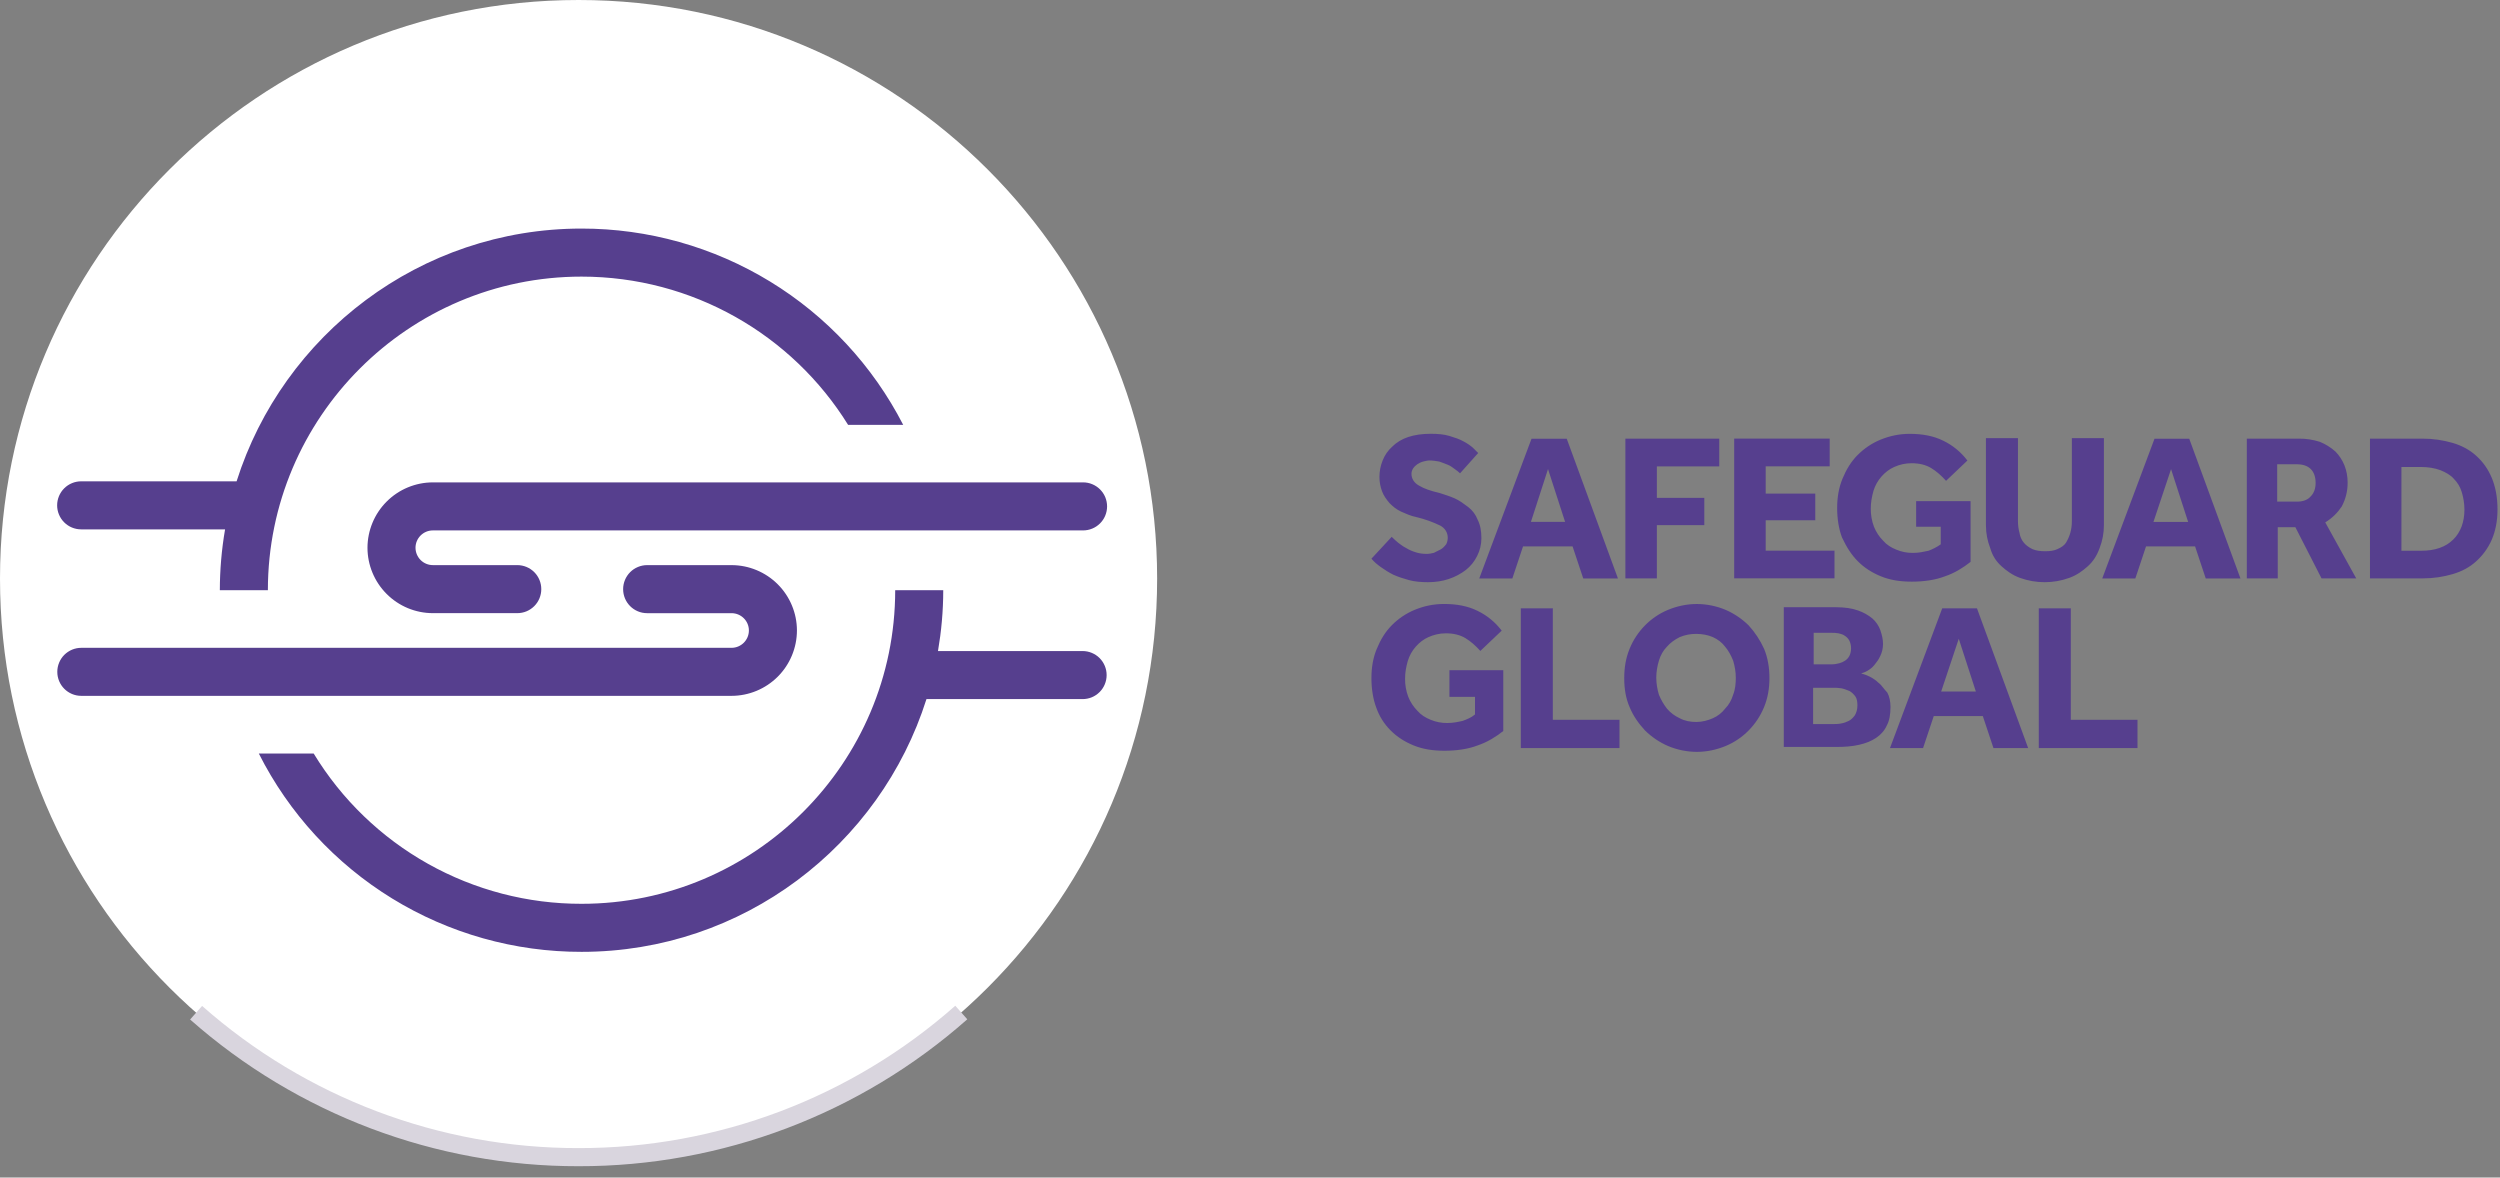 <svg width="138" height="65" viewBox="0 0 138 65" fill="none" xmlns="http://www.w3.org/2000/svg">
<rect x="0" y="0" width="138" height="65" fill="#808080" stroke="none"/>
<g clip-path="url(#clip0_2020_401)">
<path d="M31.937 63.874C49.575 63.874 63.874 49.575 63.874 31.937C63.874 14.299 49.575 0 31.937 0C14.299 0 0 14.299 0 31.937C0 49.575 14.299 63.874 31.937 63.874Z" fill="white"/>
<path d="M10.825 55.902C16.652 61.05 24.162 63.886 31.938 63.875C39.719 63.886 47.234 61.046 53.063 55.891" stroke="#D9D5DE"/>
<path d="M43.991 34.801C43.989 33.845 43.608 32.928 42.931 32.252C42.254 31.576 41.337 31.196 40.38 31.195H35.722C35.548 31.195 35.376 31.229 35.215 31.296C35.054 31.363 34.908 31.46 34.785 31.583C34.662 31.706 34.564 31.853 34.498 32.014C34.431 32.174 34.397 32.347 34.397 32.521C34.397 33.254 34.988 33.847 35.722 33.847H40.38C40.909 33.847 41.339 34.275 41.339 34.801C41.339 35.33 40.908 35.76 40.38 35.76H4.489C4.315 35.759 4.143 35.794 3.982 35.86C3.821 35.927 3.675 36.024 3.551 36.147C3.428 36.27 3.33 36.417 3.264 36.578C3.197 36.739 3.163 36.911 3.163 37.085C3.163 37.819 3.755 38.411 4.489 38.411H40.38C41.337 38.41 42.255 38.029 42.932 37.352C43.608 36.676 43.989 35.758 43.991 34.801Z" fill="#563F8E"/>
<path d="M59.786 26.627H23.894C22.938 26.629 22.02 27.009 21.344 27.686C20.668 28.362 20.287 29.279 20.285 30.236C20.286 31.193 20.667 32.11 21.344 32.787C22.02 33.464 22.937 33.845 23.894 33.846H28.553C28.727 33.846 28.9 33.812 29.061 33.746C29.222 33.679 29.368 33.581 29.491 33.458C29.614 33.335 29.712 33.189 29.778 33.028C29.845 32.867 29.879 32.694 29.879 32.52C29.879 32.346 29.845 32.173 29.778 32.013C29.712 31.852 29.614 31.706 29.491 31.582C29.368 31.459 29.221 31.362 29.061 31.295C28.9 31.229 28.727 31.194 28.553 31.194H23.893C23.64 31.194 23.396 31.093 23.217 30.913C23.038 30.733 22.937 30.49 22.936 30.236C22.936 29.709 23.367 29.279 23.893 29.279H59.785C59.959 29.279 60.132 29.245 60.293 29.178C60.454 29.112 60.6 29.014 60.723 28.891C60.846 28.768 60.944 28.622 61.01 28.461C61.077 28.3 61.111 28.127 61.111 27.953C61.111 27.779 61.077 27.607 61.011 27.446C60.944 27.285 60.846 27.139 60.723 27.015C60.6 26.892 60.454 26.795 60.293 26.728C60.133 26.661 59.96 26.627 59.786 26.627ZM59.757 35.938H51.777C51.964 34.845 52.067 33.726 52.067 32.579H49.415C49.415 42.123 41.651 49.89 32.103 49.89C29.134 49.895 26.213 49.134 23.623 47.681C21.032 46.229 18.86 44.133 17.316 41.596H14.287C15.951 44.893 18.498 47.662 21.644 49.595C24.79 51.528 28.412 52.548 32.104 52.542C41.017 52.542 48.584 46.669 51.141 38.59H59.76C59.934 38.59 60.107 38.556 60.268 38.49C60.429 38.423 60.575 38.325 60.698 38.202C60.821 38.079 60.919 37.933 60.985 37.772C61.052 37.611 61.086 37.438 61.086 37.264C61.086 37.09 61.052 36.917 60.985 36.757C60.918 36.596 60.821 36.45 60.698 36.326C60.575 36.203 60.428 36.106 60.267 36.039C60.107 35.972 59.934 35.938 59.76 35.938H59.757Z" fill="#563F8E"/>
<path d="M46.813 23.454H49.857C48.18 20.189 45.635 17.449 42.502 15.537C39.369 13.625 35.769 12.615 32.098 12.617C23.185 12.617 15.618 18.49 13.06 26.569H4.481C4.307 26.569 4.134 26.603 3.973 26.67C3.812 26.736 3.666 26.834 3.543 26.957C3.42 27.08 3.322 27.226 3.255 27.387C3.189 27.548 3.154 27.72 3.154 27.894C3.154 28.068 3.188 28.241 3.255 28.402C3.321 28.563 3.419 28.709 3.542 28.832C3.665 28.956 3.811 29.053 3.972 29.12C4.133 29.186 4.306 29.221 4.48 29.221H12.424C12.233 30.33 12.137 31.454 12.135 32.58H14.787C14.787 23.036 22.552 15.269 32.098 15.269C38.217 15.269 43.725 18.466 46.816 23.454H46.813Z" fill="#563F8E"/>
</g>
<g clip-path="url(#clip1_2020_401)">
<path d="M79.504 30.339L79.151 30.516C79.032 30.546 78.885 30.575 78.767 30.575C78.532 30.575 78.326 30.546 78.148 30.486C77.962 30.431 77.784 30.352 77.619 30.251C77.442 30.162 77.294 30.045 77.177 29.957C77.053 29.855 76.934 29.747 76.822 29.633L75.703 30.84C75.851 31.017 76.027 31.165 76.234 31.311C76.44 31.459 76.675 31.606 76.911 31.724C77.176 31.842 77.442 31.93 77.766 32.019C78.089 32.107 78.443 32.137 78.827 32.137C79.239 32.137 79.622 32.078 79.976 31.96C80.329 31.841 80.654 31.665 80.919 31.459C81.179 31.253 81.391 30.991 81.537 30.693C81.691 30.392 81.772 30.059 81.773 29.721C81.773 29.308 81.714 28.983 81.567 28.689C81.46 28.409 81.276 28.164 81.036 27.982C80.8 27.805 80.565 27.629 80.3 27.51C80.035 27.392 79.74 27.305 79.475 27.216C78.974 27.098 78.62 26.98 78.326 26.803C78.06 26.656 77.913 26.421 77.913 26.155C77.913 26.067 77.943 25.949 78.001 25.861C78.06 25.772 78.148 25.684 78.238 25.624C78.326 25.566 78.443 25.507 78.561 25.477C78.679 25.448 78.797 25.418 78.915 25.418C79.092 25.418 79.268 25.448 79.445 25.477C79.622 25.537 79.769 25.596 79.916 25.654C80.064 25.713 80.182 25.802 80.3 25.891C80.418 25.978 80.506 26.037 80.595 26.126L81.596 25.006L81.302 24.713C81.14 24.574 80.962 24.455 80.772 24.358C80.565 24.239 80.3 24.153 80.005 24.063C79.711 23.974 79.357 23.945 78.974 23.945C78.503 23.945 78.09 24.005 77.736 24.122C77.383 24.24 77.088 24.417 76.853 24.653C76.618 24.862 76.436 25.125 76.322 25.418C76.204 25.714 76.145 26.008 76.145 26.332C76.145 26.627 76.204 26.892 76.292 27.127C76.38 27.364 76.529 27.569 76.705 27.775C76.882 27.953 77.088 28.13 77.353 28.247C77.619 28.365 77.883 28.483 78.178 28.542C78.636 28.651 79.08 28.809 79.504 29.014C79.769 29.161 79.916 29.397 79.916 29.692C79.915 29.815 79.885 29.936 79.828 30.045C79.71 30.192 79.621 30.281 79.504 30.339ZM102.558 30.987C102.911 31.341 103.324 31.606 103.824 31.812C104.326 32.019 104.886 32.107 105.534 32.107C106.182 32.107 106.83 32.019 107.36 31.813C107.891 31.636 108.362 31.341 108.775 31.016V27.662H105.771V29.076H107.128V30.048C106.918 30.195 106.69 30.314 106.45 30.402C106.184 30.46 105.919 30.52 105.595 30.52C105.281 30.524 104.971 30.464 104.682 30.343C104.387 30.225 104.151 30.078 103.945 29.842C103.728 29.623 103.558 29.362 103.443 29.076C103.323 28.756 103.263 28.416 103.267 28.074C103.267 27.72 103.326 27.426 103.414 27.102C103.502 26.808 103.653 26.536 103.856 26.306C104.063 26.07 104.298 25.894 104.563 25.776C104.86 25.642 105.181 25.572 105.506 25.57C105.948 25.57 106.302 25.658 106.597 25.835C106.891 26.011 107.157 26.247 107.422 26.542L108.6 25.422C108.251 24.959 107.797 24.585 107.275 24.331C106.744 24.066 106.126 23.948 105.419 23.948C104.83 23.948 104.299 24.067 103.798 24.272C103.323 24.469 102.892 24.76 102.531 25.127C102.178 25.481 101.912 25.923 101.706 26.423C101.5 26.924 101.411 27.454 101.411 28.044C101.411 28.633 101.5 29.193 101.677 29.665C101.942 30.225 102.207 30.637 102.56 30.99L102.558 30.987ZM110.478 31.253C110.772 31.518 111.097 31.754 111.509 31.901C111.944 32.058 112.403 32.138 112.865 32.137C113.327 32.138 113.786 32.058 114.22 31.9C114.633 31.754 114.957 31.518 115.252 31.253C115.546 30.987 115.752 30.663 115.9 30.252C116.057 29.847 116.137 29.417 116.136 28.983V24.184H114.367V28.748C114.367 29.014 114.337 29.219 114.278 29.426C114.223 29.612 114.144 29.791 114.042 29.957C113.954 30.103 113.777 30.222 113.571 30.31C113.394 30.398 113.159 30.428 112.893 30.428C112.628 30.428 112.392 30.398 112.186 30.31C112.01 30.222 111.832 30.103 111.715 29.957C111.59 29.804 111.508 29.621 111.479 29.426C111.419 29.205 111.389 28.977 111.391 28.748V24.184H109.623V28.983C109.623 29.455 109.711 29.867 109.859 30.251C109.977 30.663 110.182 30.987 110.478 31.252L110.478 31.253ZM101.235 30.398H97.466V28.718H100.203V27.245H97.466V25.742H100.999V24.21H95.727V31.925H101.264V30.393H101.235V30.398ZM91.459 28.987H94.078V27.484H91.459V25.746H94.903V24.213H89.721V31.927H91.459V28.983V28.987ZM114.309 33.58H112.541V41.295H117.989V39.733H114.309V33.578V33.58ZM129.266 27.955C129.483 27.547 129.594 27.092 129.589 26.63C129.589 26.305 129.531 25.981 129.413 25.686C129.299 25.4 129.128 25.14 128.912 24.921C128.659 24.697 128.37 24.517 128.057 24.389C127.676 24.267 127.278 24.207 126.878 24.213H124.024V31.926H125.732V29.102H126.705L128.148 31.927H130.064L128.354 28.836C128.738 28.601 129.033 28.306 129.268 27.953L129.265 27.955H129.266ZM127.556 27.395C127.38 27.602 127.115 27.69 126.791 27.69H125.7V25.628H126.791C127.115 25.628 127.38 25.716 127.556 25.893C127.734 26.07 127.822 26.335 127.822 26.659C127.822 26.954 127.734 27.219 127.556 27.395ZM107.211 33.58L104.327 41.295H106.153L106.743 39.527H109.451L110.04 41.295H111.955L109.129 33.581H107.211V33.58ZM107.152 38.174L108.124 35.26L109.068 38.174H107.152ZM80.065 38.466H81.42V39.438C81.214 39.615 80.979 39.703 80.742 39.792C80.477 39.851 80.212 39.91 79.888 39.91C79.575 39.914 79.264 39.853 78.975 39.733C78.68 39.614 78.444 39.468 78.238 39.232C78.021 39.013 77.851 38.752 77.737 38.466C77.616 38.146 77.556 37.806 77.56 37.465C77.56 37.11 77.619 36.816 77.708 36.492C77.796 36.197 77.946 35.926 78.149 35.696C78.356 35.46 78.591 35.283 78.857 35.166C79.122 35.048 79.446 34.959 79.8 34.959C80.241 34.959 80.595 35.048 80.89 35.224C81.184 35.402 81.449 35.638 81.715 35.932L82.893 34.812C82.544 34.349 82.09 33.975 81.568 33.722C81.037 33.456 80.418 33.339 79.711 33.339C79.122 33.339 78.592 33.457 78.091 33.663C77.615 33.86 77.185 34.151 76.824 34.518C76.47 34.871 76.205 35.313 75.999 35.814C75.791 36.315 75.703 36.846 75.703 37.435C75.703 38.024 75.791 38.584 75.968 39.055C76.133 39.533 76.406 39.966 76.764 40.322C77.118 40.676 77.529 40.941 78.031 41.147C78.532 41.353 79.092 41.441 79.74 41.441C80.388 41.441 81.036 41.353 81.567 41.147C82.097 40.971 82.568 40.676 82.981 40.352V36.995H80.009V38.468H80.068L80.065 38.466ZM137.539 26.365C137.348 25.903 137.056 25.49 136.684 25.157C136.331 24.832 135.888 24.597 135.388 24.449C134.852 24.293 134.296 24.213 133.738 24.213H130.823V31.927H133.738C134.327 31.927 134.887 31.839 135.388 31.691C135.888 31.545 136.331 31.309 136.684 30.985C137.049 30.657 137.341 30.255 137.539 29.806C137.745 29.334 137.862 28.774 137.862 28.126C137.862 27.419 137.745 26.859 137.539 26.358V26.365ZM135.418 29.782C135.004 30.195 134.416 30.401 133.65 30.401H132.559V25.777H133.62C134.032 25.777 134.386 25.836 134.71 25.954C135.004 26.072 135.27 26.22 135.447 26.425C135.653 26.632 135.8 26.867 135.888 27.162C135.977 27.457 136.036 27.781 136.036 28.134C136.036 28.812 135.83 29.372 135.418 29.785V29.782ZM118.929 24.217L116.044 31.93H117.871L118.46 30.162H121.168L121.757 31.93H123.673L120.846 24.217H118.929ZM118.87 28.81L119.842 25.896L120.785 28.81H118.87ZM86.806 30.162L87.395 31.93H89.31L86.484 24.217H84.54L81.655 31.93H83.482L84.071 30.162H86.809H86.806ZM85.45 25.893L86.393 28.807H84.507L85.45 25.893ZM85.686 33.58H83.948V41.295H89.396V39.733H85.716V33.578H85.686L85.686 33.58ZM103.707 37.703C103.56 37.559 103.391 37.44 103.206 37.349C103.056 37.274 102.897 37.215 102.735 37.172C102.823 37.143 102.94 37.114 103.088 37.025C103.235 36.936 103.354 36.848 103.471 36.701C103.589 36.554 103.707 36.406 103.795 36.2C103.884 36.023 103.943 35.787 103.943 35.551C103.943 35.286 103.884 35.051 103.795 34.786C103.704 34.536 103.552 34.313 103.354 34.138C103.117 33.944 102.847 33.794 102.557 33.696C102.234 33.578 101.821 33.519 101.35 33.519H98.465V41.232H101.35C101.821 41.232 102.233 41.203 102.616 41.114C103 41.027 103.294 40.909 103.559 40.732C103.824 40.555 104.031 40.319 104.148 40.053C104.296 39.788 104.355 39.435 104.355 39.023C104.355 38.728 104.296 38.434 104.178 38.227C104.002 38.05 103.884 37.844 103.707 37.696V37.703ZM100.086 34.932H101.117C101.235 34.932 101.352 34.932 101.5 34.962C101.618 34.991 101.736 35.021 101.854 35.109C101.954 35.176 102.035 35.267 102.09 35.374C102.148 35.492 102.178 35.639 102.178 35.786C102.178 35.934 102.148 36.081 102.09 36.199C102.035 36.306 101.954 36.398 101.853 36.465C101.754 36.531 101.645 36.581 101.53 36.611C101.411 36.641 101.264 36.67 101.146 36.67H100.115V34.932H100.086ZM102.38 39.496C102.293 39.614 102.175 39.733 102.057 39.791C101.939 39.85 101.791 39.909 101.616 39.938C101.467 39.968 101.32 39.968 101.202 39.968H100.083V37.965H101.202C101.321 37.965 101.467 37.965 101.644 37.994C101.791 38.023 101.939 38.082 102.086 38.141C102.204 38.2 102.322 38.318 102.41 38.435C102.499 38.554 102.529 38.73 102.529 38.937C102.529 39.172 102.47 39.349 102.381 39.497L102.38 39.496ZM96.523 34.52C96.157 34.16 95.728 33.87 95.257 33.665C94.753 33.453 94.212 33.343 93.665 33.341C93.105 33.341 92.575 33.459 92.074 33.664C91.599 33.862 91.168 34.152 90.807 34.519C90.439 34.891 90.149 35.332 89.953 35.816C89.746 36.317 89.658 36.847 89.658 37.437C89.658 38.026 89.746 38.557 89.953 39.028C90.158 39.529 90.453 39.941 90.807 40.324C91.173 40.684 91.603 40.974 92.074 41.179C92.578 41.391 93.119 41.501 93.665 41.503C94.225 41.503 94.755 41.385 95.257 41.179C95.732 40.981 96.162 40.691 96.523 40.324C96.89 39.952 97.181 39.512 97.378 39.028C97.584 38.527 97.673 37.996 97.673 37.437C97.673 36.847 97.584 36.317 97.378 35.816C97.163 35.341 96.874 34.904 96.523 34.519V34.52ZM95.669 38.35C95.581 38.645 95.432 38.91 95.227 39.116C95.05 39.348 94.817 39.531 94.549 39.647C94.284 39.765 93.96 39.853 93.635 39.853C93.312 39.853 92.988 39.794 92.722 39.647C92.45 39.524 92.209 39.343 92.015 39.116C91.833 38.882 91.685 38.624 91.573 38.35C91.479 38.044 91.429 37.727 91.426 37.407C91.426 37.084 91.485 36.759 91.573 36.465C91.661 36.17 91.809 35.905 92.015 35.698C92.192 35.492 92.428 35.315 92.722 35.168C93.011 35.047 93.323 34.987 93.636 34.991C93.959 34.991 94.284 35.05 94.549 35.168C94.814 35.286 95.05 35.462 95.227 35.698C95.404 35.905 95.551 36.17 95.669 36.465C95.757 36.759 95.816 37.083 95.816 37.407C95.816 37.731 95.787 38.055 95.669 38.35Z" fill="#563F8E"/>
</g>
<defs>
<clipPath id="clip0_2020_401">
<rect width="63.874" height="64.663" fill="white"/>
</clipPath>
<clipPath id="clip1_2020_401">
<rect width="62.297" height="18.137" fill="white" transform="translate(75.703 23.656)"/>
</clipPath>
</defs>
</svg>
